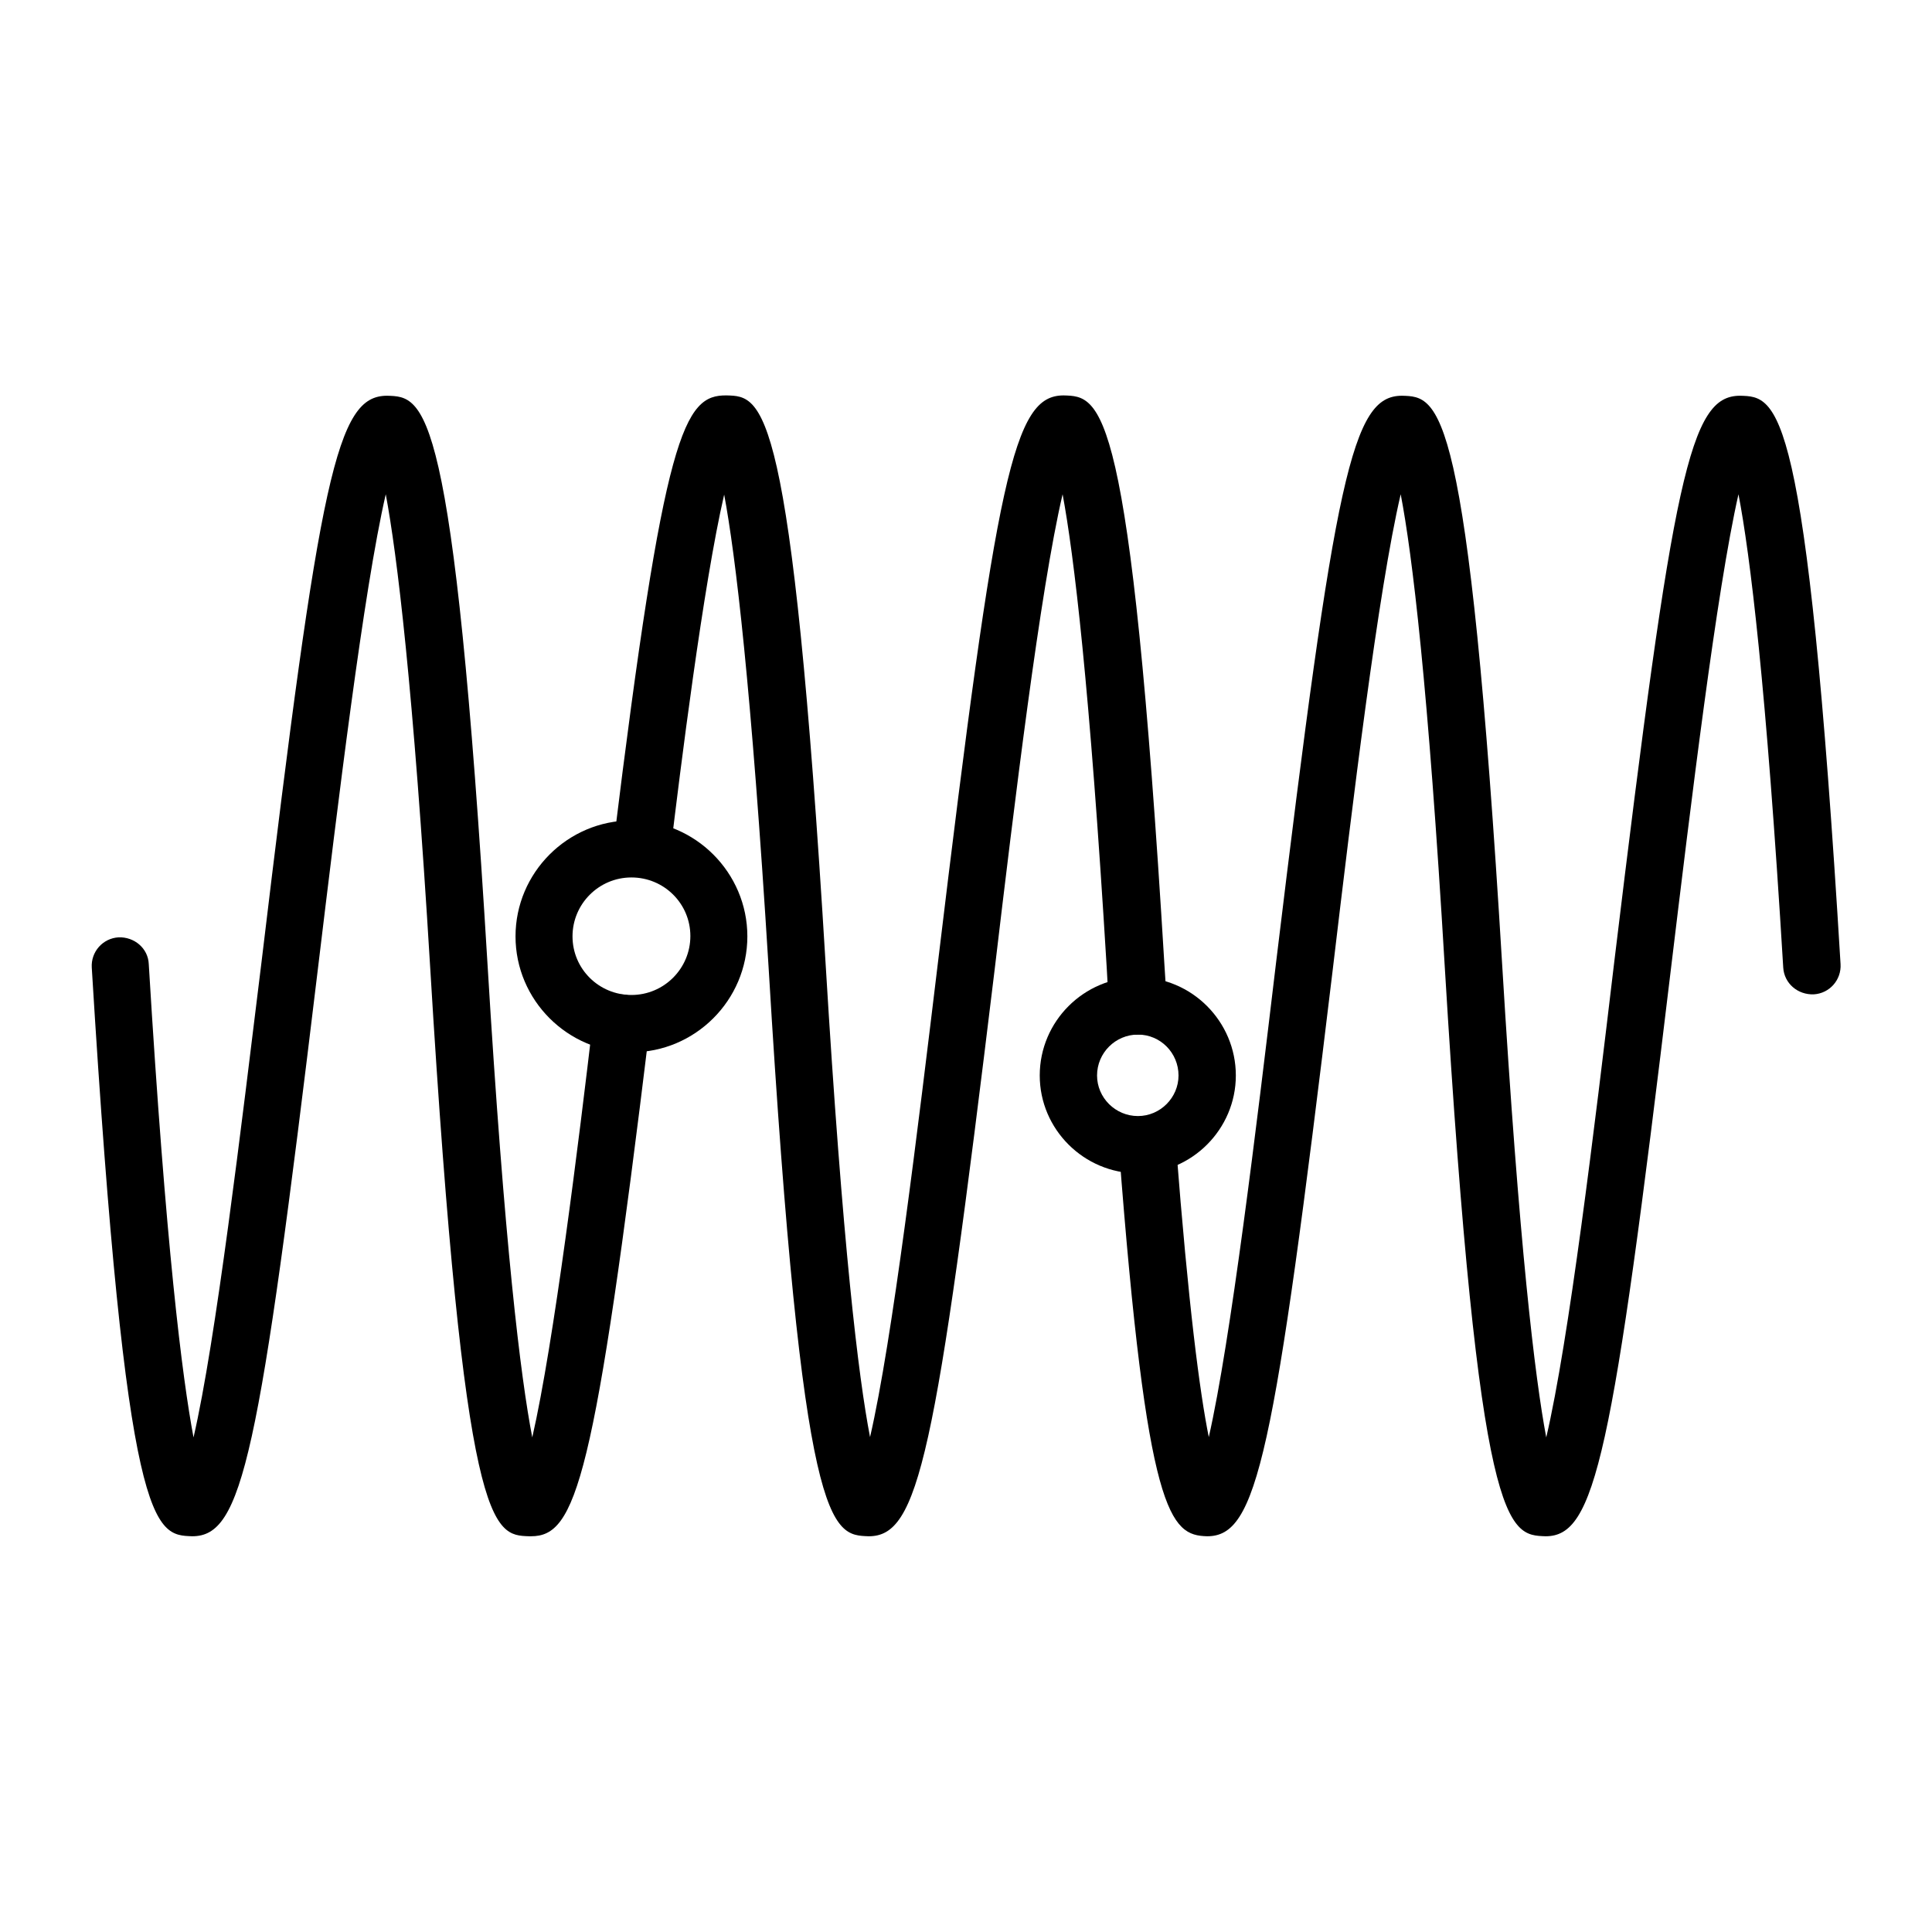 <?xml version="1.0" encoding="utf-8"?>
<!-- Generator: Adobe Illustrator 16.0.0, SVG Export Plug-In . SVG Version: 6.00 Build 0)  -->
<!DOCTYPE svg PUBLIC "-//W3C//DTD SVG 1.1//EN" "http://www.w3.org/Graphics/SVG/1.1/DTD/svg11.dtd">
<svg version="1.1" id="Layer_1" xmlns="http://www.w3.org/2000/svg" xmlns:xlink="http://www.w3.org/1999/xlink" x="0px" y="0px"
	 width="6px" height="6px" viewBox="0 0 6 6" enable-background="new 0 0 6 6" xml:space="preserve">
<g>
	<path d="M1.649,4.771c-0.002,0-0.004,0-0.006,0C1.53,4.767,1.442,4.765,1.336,3.005c-0.053-0.878-0.103-1.283-0.138-1.47
		C1.129,1.834,1.049,2.498,0.987,3.011c-0.183,1.519-0.234,1.76-0.39,1.76C0.479,4.767,0.392,4.765,0.285,3.005
		C0.282,2.956,0.319,2.914,0.368,2.911C0.417,2.909,0.46,2.945,0.462,2.994c0.053,0.879,0.104,1.284,0.139,1.47
		C0.67,4.166,0.749,3.502,0.812,2.989c0.182-1.52,0.234-1.76,0.39-1.76c0.117,0.003,0.206,0.006,0.312,1.765
		c0.053,0.879,0.103,1.283,0.139,1.47c0.067-0.292,0.145-0.923,0.189-1.298c0.006-0.049,0.051-0.083,0.098-0.077
		c0.049,0.006,0.084,0.05,0.078,0.099C1.846,4.601,1.789,4.771,1.649,4.771z"/>
	<path d="M2.698,4.771C2.581,4.767,2.492,4.765,2.387,3.005C2.333,2.128,2.284,1.723,2.249,1.536
		c-0.065,0.28-0.137,0.859-0.167,1.11c-0.007,0.049-0.05,0.083-0.099,0.077s-0.084-0.05-0.078-0.099
		c0.158-1.287,0.219-1.398,0.352-1.396c0.112,0.003,0.201,0.006,0.307,1.765c0.053,0.879,0.102,1.284,0.138,1.47
		c0.069-0.298,0.149-0.962,0.211-1.475c0.183-1.52,0.235-1.76,0.39-1.76c0.117,0.003,0.207,0.006,0.313,1.765l0.008,0.125
		C3.624,3.168,3.587,3.21,3.538,3.213C3.489,3.217,3.448,3.179,3.444,3.13L3.437,3.005C3.384,2.127,3.335,1.722,3.3,1.535
		c-0.07,0.299-0.15,0.963-0.211,1.476C2.905,4.529,2.853,4.771,2.698,4.771z"/>
	<path d="M4.8,4.771C4.683,4.767,4.593,4.765,4.487,3.005C4.435,2.127,4.386,1.722,4.35,1.535C4.28,1.834,4.2,2.498,4.139,3.011
		c-0.183,1.521-0.235,1.76-0.39,1.76C3.634,4.768,3.562,4.709,3.475,3.567C3.472,3.519,3.508,3.476,3.557,3.473
		c0.05-0.005,0.091,0.032,0.095,0.081c0.039,0.504,0.074,0.77,0.102,0.909c0.068-0.299,0.148-0.962,0.209-1.474
		c0.184-1.52,0.236-1.76,0.391-1.76C4.47,1.232,4.559,1.235,4.665,2.994c0.053,0.879,0.102,1.284,0.137,1.47
		c0.07-0.298,0.15-0.962,0.211-1.475c0.184-1.52,0.235-1.76,0.391-1.76c0.117,0.003,0.206,0.006,0.312,1.765
		c0.003,0.049-0.034,0.091-0.083,0.094C5.583,3.09,5.541,3.054,5.538,3.005c-0.053-0.878-0.103-1.283-0.139-1.47
		c-0.068,0.299-0.148,0.963-0.21,1.476C5.007,4.529,4.954,4.771,4.8,4.771z"/>
	<path d="M1.961,3.268c-0.198,0-0.36-0.162-0.36-0.36s0.162-0.36,0.36-0.36s0.36,0.162,0.36,0.36S2.159,3.268,1.961,3.268z
		 M1.961,2.725c-0.101,0-0.183,0.082-0.183,0.183S1.86,3.09,1.961,3.09s0.183-0.082,0.183-0.183S2.062,2.725,1.961,2.725z"/>
	<path d="M3.534,3.644c-0.168,0-0.305-0.137-0.305-0.304c0-0.168,0.137-0.305,0.305-0.305c0.167,0,0.304,0.137,0.304,0.305
		C3.838,3.507,3.701,3.644,3.534,3.644z M3.534,3.213c-0.07,0-0.127,0.057-0.127,0.127c0,0.069,0.057,0.126,0.127,0.126
		c0.069,0,0.126-0.057,0.126-0.126C3.66,3.27,3.604,3.213,3.534,3.213z"/>
</g>
</svg>
